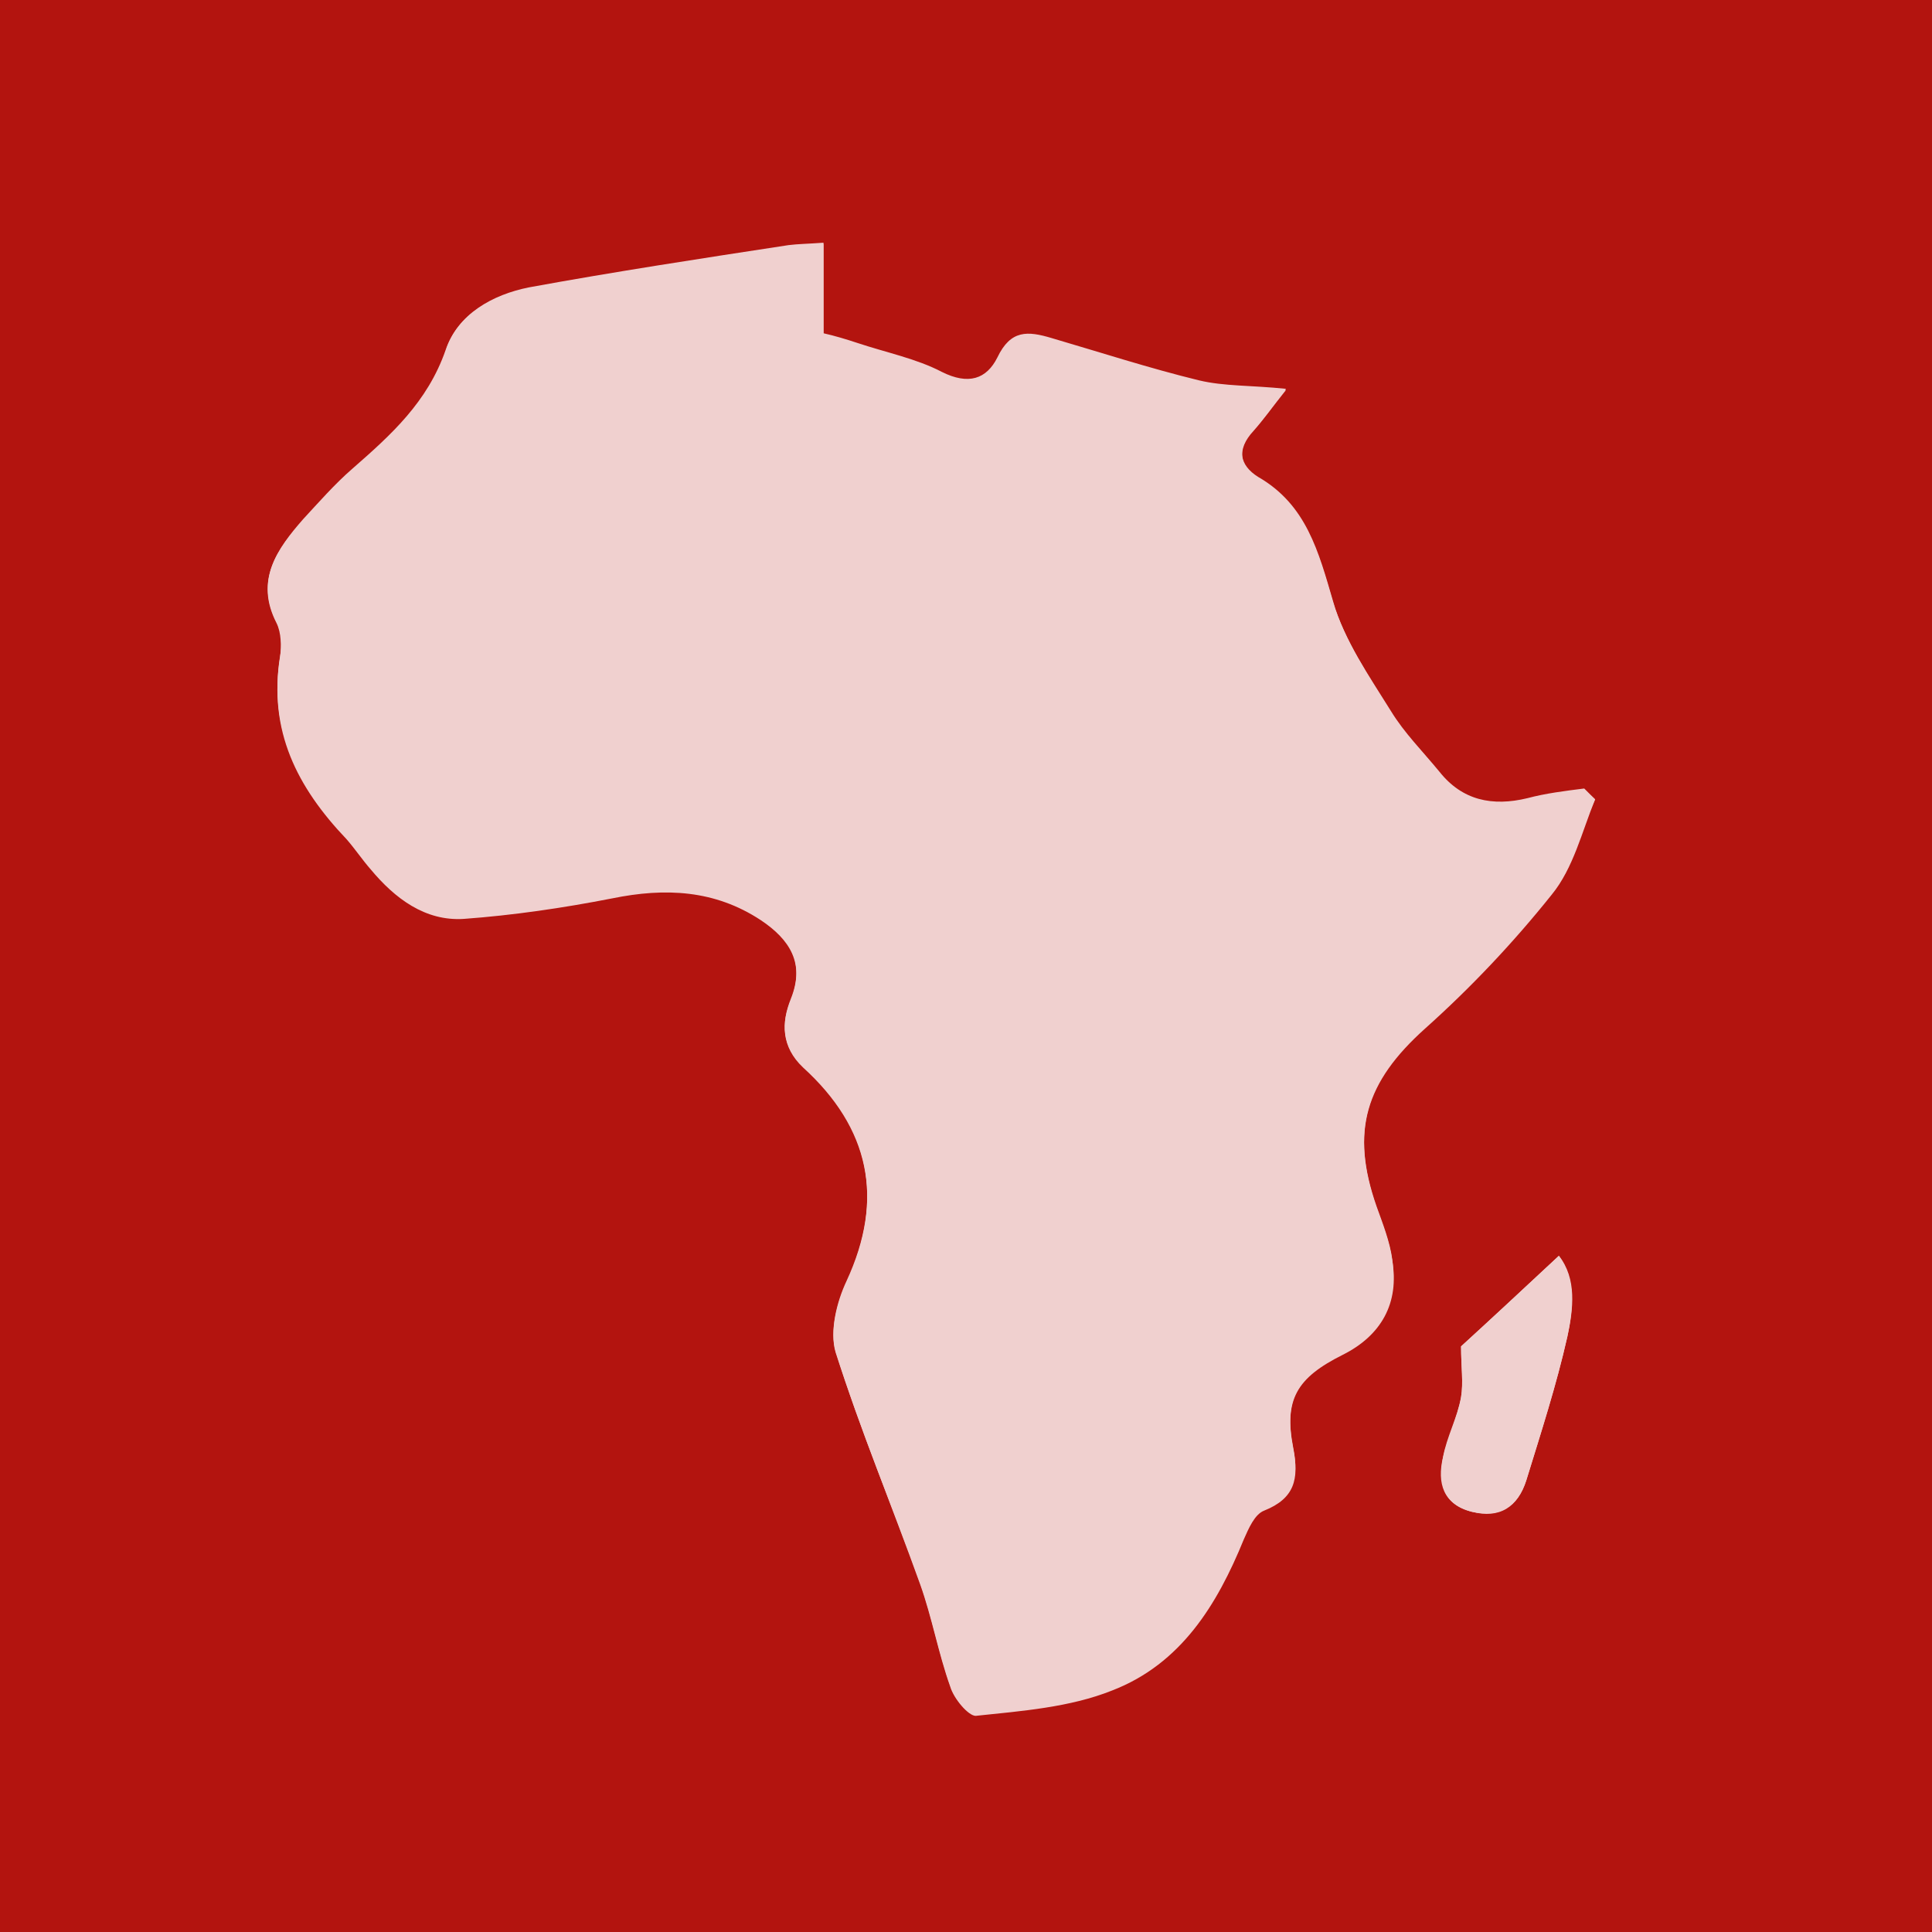<?xml version="1.0" encoding="utf-8"?>
<!-- Generator: Adobe Illustrator 21.1.0, SVG Export Plug-In . SVG Version: 6.00 Build 0)  -->
<svg version="1.1" id="Icon" xmlns="http://www.w3.org/2000/svg" xmlns:xlink="http://www.w3.org/1999/xlink" x="0px" y="0px"
	 viewBox="0 0 160 160" style="enable-background:new 0 0 160 160;" xml:space="preserve">
<style type="text/css">
	.st0{clip-path:url(#SVGID_2_);fill:#B3140F;}
	.st1{clip-path:url(#SVGID_2_);}
	.st2{opacity:0.8;clip-path:url(#SVGID_4_);}
	.st3{clip-path:url(#SVGID_6_);fill:#FFFFFF;}
</style>
<g>
	<defs>
		<rect id="SVGID_1_" width="160" height="160"/>
	</defs>
	<clipPath id="SVGID_2_">
		<use xlink:href="#SVGID_1_"  style="overflow:visible;"/>
	</clipPath>
	<rect class="st0" width="160" height="160"/>
	<g class="st1">
		<defs>
			<rect id="SVGID_3_" width="160" height="160"/>
		</defs>
		<clipPath id="SVGID_4_">
			<use xlink:href="#SVGID_3_"  style="overflow:visible;"/>
		</clipPath>
		<g class="st2">
			<g>
				<defs>
					<rect id="SVGID_5_" x="-27.4" y="-17.4" width="209.2" height="162.4"/>
				</defs>
				<clipPath id="SVGID_6_">
					<use xlink:href="#SVGID_5_"  style="overflow:visible;"/>
				</clipPath>
				<path class="st3" d="M121,111.5c0,1.7,0.2,3,0,4.2c-0.3,1.7-1.1,3.3-1.5,5c-0.4,2.1,0,3.9,2.4,4.5c2.3,0.6,3.8-0.4,4.5-2.6
					c1.2-3.9,2.5-7.9,3.4-11.9c0.5-2.3,0.8-4.8-0.7-6.7C126.1,106.8,123.3,109.4,121,111.5 M132.1,66.2c-0.3-0.3-0.6-0.5-0.9-0.8
					c-1.6,0.3-3.1,0.5-4.7,0.8c-2.9,0.7-5.4,0.2-7.3-2.2c-1.3-1.7-2.9-3.2-4-5c-1.8-2.9-3.8-5.9-4.8-9.1c-1.2-4.1-2.2-7.9-6.2-10.3
					c-1.6-0.9-1.8-2.4-0.4-3.9c0.8-0.9,1.5-1.9,2.7-3.4c-2.9-0.2-5.1-0.2-7.2-0.7c-4.1-1-8.2-2.2-12.2-3.5c-2-0.6-3.4-0.7-4.5,1.6
					c-0.9,1.8-2.4,2.3-4.6,1.2c-2.2-1.1-4.7-1.7-7-2.4c-1-0.3-2-0.6-2.8-0.8v-7.5c-1.3,0.1-2.1,0-2.9,0.2
					c-7.2,1.1-14.4,2.2-21.5,3.5c-3.1,0.6-6,2.2-6.9,5.2c-1.4,4.3-4.5,7-7.7,9.8c-1.4,1.3-2.8,2.7-4.1,4.2c-2.2,2.4-4,5-2.2,8.5
					c0.4,0.8,0.4,1.9,0.3,2.8c-1,6.1,1.4,10.8,5.5,15.1c0.7,0.8,1.3,1.7,2,2.5c2,2.4,4.5,4.3,7.7,4.1c4.1-0.3,8.2-0.9,12.3-1.7
					c4.4-0.9,8.5-0.7,12.3,1.8c2.4,1.6,3.7,3.6,2.5,6.6c-0.8,1.9-0.8,3.9,1,5.6c5.5,5,6.8,10.9,3.6,17.8c-0.8,1.7-1.4,4.1-0.9,5.8
					c2.1,6.5,4.7,12.8,7,19.2c1,2.8,1.5,5.7,2.5,8.5c0.3,1,1.5,2.4,2.1,2.4c3.8-0.4,7.8-0.7,11.3-2.1c5.7-2.2,8.7-7.1,10.9-12.5
					c0.4-0.9,0.9-2.1,1.7-2.4c2.5-1,2.9-2.6,2.4-5.1c-0.8-4.1,0.3-5.9,4.1-7.8c3.2-1.6,4.7-4.3,4.1-7.8c-0.2-1.5-0.8-3-1.3-4.4
					c-2.2-6.3-0.9-10.4,4-14.8c3.8-3.4,7.3-7.1,10.5-11.1C130.3,71.9,131,68.9,132.1,66.2"/>
				<path class="st3" d="M132.1,66.2c-1.2,2.6-1.8,5.7-3.6,7.8c-3.2,4-6.7,7.7-10.5,11.1c-4.9,4.4-6.2,8.5-4,14.8
					c0.5,1.4,1.1,2.9,1.3,4.4c0.5,3.6-0.9,6.2-4.1,7.8c-3.8,1.9-4.9,3.7-4.1,7.8c0.5,2.5,0,4.1-2.4,5.1c-0.8,0.3-1.3,1.5-1.7,2.4
					c-2.2,5.4-5.3,10.3-10.9,12.5c-3.5,1.4-7.5,1.6-11.3,2.1c-0.6,0.1-1.8-1.4-2.1-2.4c-1-2.8-1.5-5.7-2.5-8.5
					c-2.3-6.4-5-12.7-7-19.2c-0.5-1.7,0.1-4.1,0.9-5.8c3.2-6.9,1.9-12.8-3.6-17.8c-1.8-1.7-1.8-3.6-1-5.6c1.2-3-0.1-5.1-2.5-6.6
					c-3.8-2.5-7.9-2.7-12.3-1.8c-4,0.8-8.2,1.4-12.3,1.7c-3.2,0.2-5.7-1.7-7.7-4.1c-0.7-0.8-1.2-1.7-2-2.5c-4-4.2-6.5-9-5.5-15.1
					c0.2-0.9,0.1-2-0.3-2.8c-1.8-3.5,0.1-6.1,2.2-8.5c1.3-1.4,2.6-2.9,4.1-4.2c3.2-2.8,6.2-5.5,7.7-9.8c1-3,3.9-4.6,6.9-5.2
					c7.1-1.3,14.3-2.4,21.5-3.5c0.8-0.1,1.5-0.1,2.9-0.2v7.5c0.9,0.2,1.9,0.5,2.8,0.8c2.4,0.8,4.9,1.3,7,2.4
					c2.2,1.1,3.7,0.6,4.6-1.2c1.1-2.3,2.5-2.2,4.5-1.6c4.1,1.2,8.1,2.5,12.2,3.5c2.1,0.5,4.3,0.4,7.2,0.7c-1.2,1.6-1.9,2.6-2.7,3.4
					c-1.4,1.5-1.2,2.9,0.4,3.9c4,2.3,5,6.2,6.2,10.3c0.9,3.2,3,6.2,4.8,9.1c1.1,1.8,2.6,3.3,4,5c1.9,2.4,4.4,2.9,7.3,2.2
					c1.5-0.4,3.1-0.6,4.7-0.8C131.6,65.7,131.9,66,132.1,66.2"/>
				<path class="st3" d="M121,111.5c2.3-2.1,5.1-4.7,8.1-7.5c1.4,1.9,1.2,4.4,0.7,6.7c-0.9,4-2.2,8-3.4,11.9
					c-0.7,2.2-2.2,3.1-4.5,2.6c-2.4-0.6-2.9-2.4-2.4-4.5c0.3-1.7,1.2-3.3,1.5-5C121.2,114.5,121,113.2,121,111.5"/>
			</g>
		</g>
	</g>
</g>
</svg>
